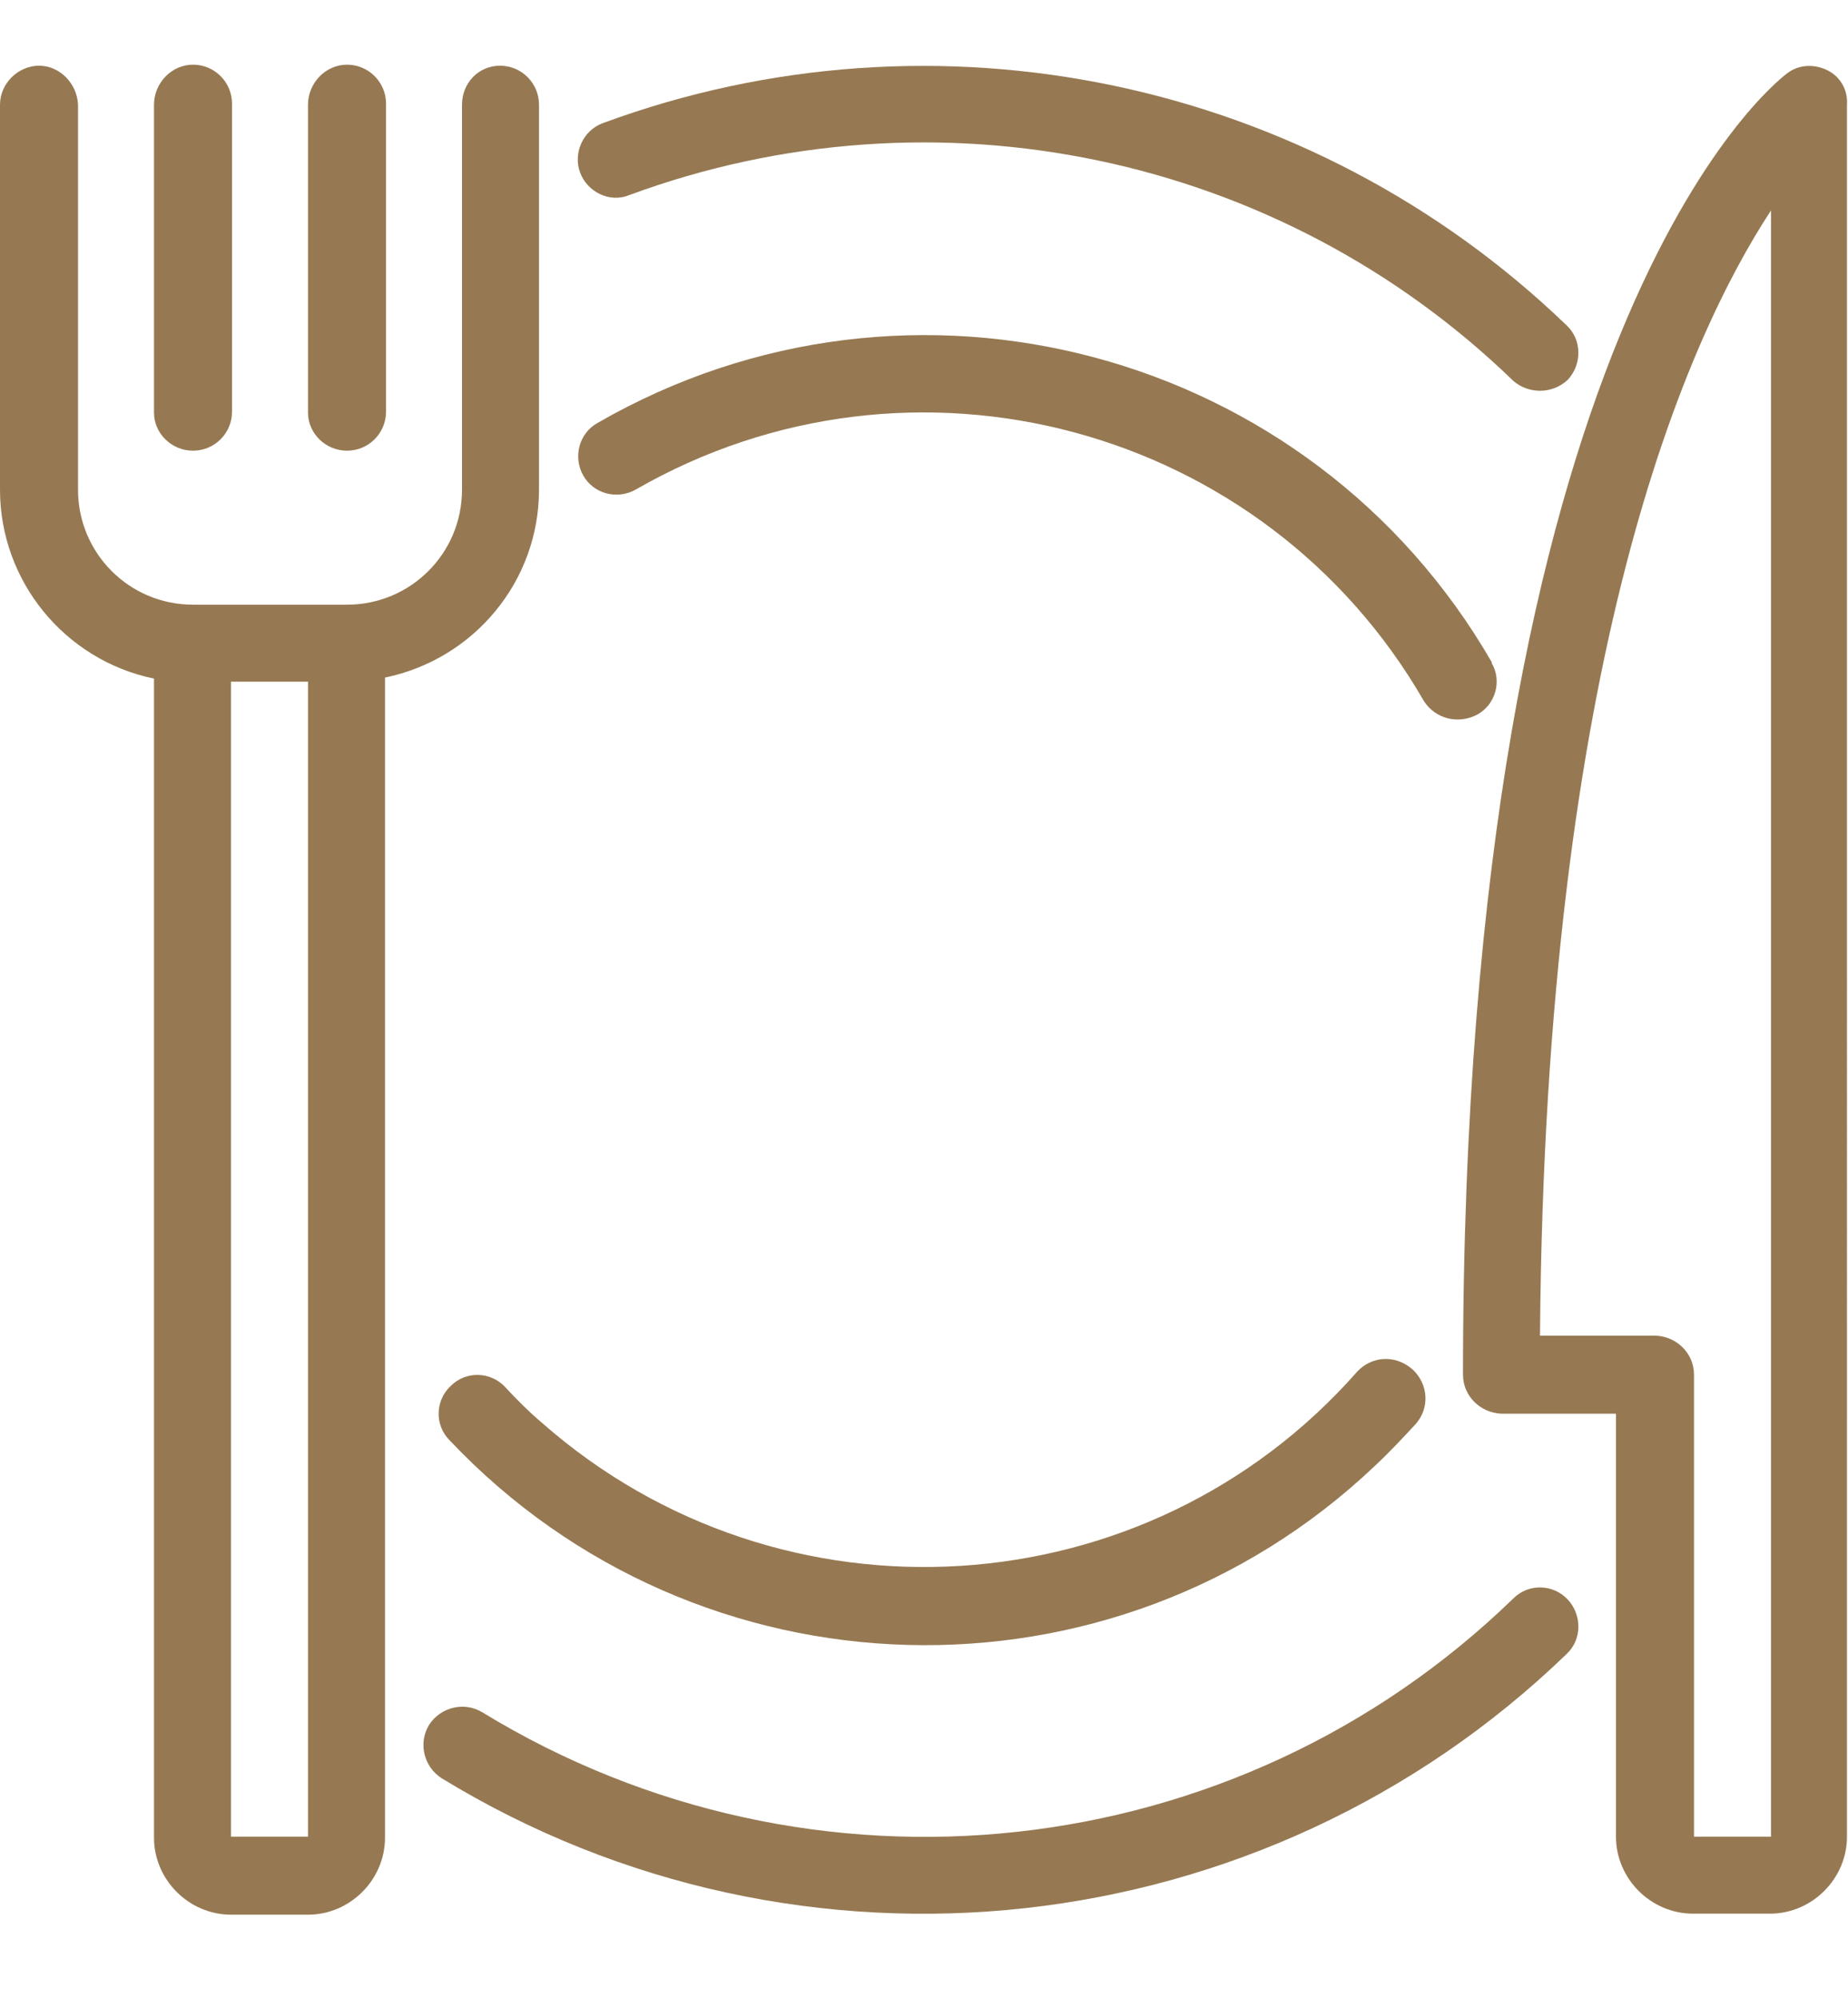 <?xml version="1.0" encoding="UTF-8" standalone="no"?><svg xmlns="http://www.w3.org/2000/svg" xmlns:xlink="http://www.w3.org/1999/xlink" fill="#967952" height="194.6" preserveAspectRatio="xMidYMid meet" version="1" viewBox="0.0 -6.4 180.0 194.6" width="180" zoomAndPan="magnify"><g id="change1_1"><path d="M52.5,41.3V3.8c0-2.1-1.7-3.8-3.8-3.8S45,1.7,45,3.8v37.5c0,6.2-5,11.2-11.2,11.2h-15c-6.2,0-11.2-5-11.2-11.2V3.8 C7.5,1.7,5.8,0,3.8,0S0,1.7,0,3.8v37.5c0,8.9,6.3,16.6,15,18.4v112.9c0,4.1,3.4,7.5,7.5,7.5H30c4.1,0,7.5-3.4,7.5-7.5V59.6 C46.2,57.8,52.5,50.2,52.5,41.3z M22.5,172.5V60H30v112.5H22.5z" fill="inherit"/><path d="M18.8,37.5c2.1,0,3.8-1.7,3.8-3.8v-30c0-2.1-1.7-3.8-3.8-3.8S15,1.7,15,3.8v30C15,35.8,16.7,37.5,18.8,37.5z" fill="inherit"/><path d="M33.8,37.5c2.1,0,3.8-1.7,3.8-3.8v-30c0-2.1-1.7-3.8-3.8-3.8S30,1.7,30,3.8v30C30,35.8,31.7,37.5,33.8,37.5z" fill="inherit"/><path d="M177.9,0.4c-1.3-0.6-2.8-0.5-3.9,0.4c-1.3,1-31.5,24.8-31.5,126.7c0,2.1,1.7,3.7,3.7,3.8c0,0,0,0,0,0h11.2v41.2 c0,4.1,3.4,7.5,7.5,7.5h7.5c4.1,0,7.5-3.4,7.5-7.5V3.8C180,2.3,179.2,1,177.9,0.4z M172.5,172.5H165v-45c0-2.1-1.7-3.7-3.7-3.8 c0,0,0,0,0,0H150c0.5-66.3,14.3-97.1,22.5-109.6V172.5z" fill="inherit"/><path d="M61.3,12.6c29.8-11,63.3-4,86.1,18.1c1.5,1.3,3.8,1.3,5.3-0.1c1.4-1.5,1.4-3.9-0.1-5.3C127.7,1.3,91.2-6.4,58.7,5.6 c-1.9,0.7-2.9,2.9-2.2,4.8S59.4,13.4,61.3,12.6L61.3,12.6z" fill="inherit"/><path d="M147.4,149.3c-27,26.2-68.3,30.7-100.4,11.1c-1.8-1.1-4.1-0.5-5.2,1.2c-1.1,1.8-0.5,4.1,1.2,5.2 c35,21.4,80.1,16.4,109.6-12.1c1.5-1.4,1.5-3.8,0.1-5.3C151.3,147.9,148.9,147.8,147.4,149.3L147.4,149.3z" fill="inherit"/><path d="M132.2,127.2c-20.5,23.3-56.1,25.5-79.4,5c-1.3-1.1-2.5-2.3-3.6-3.5c-1.4-1.5-3.8-1.6-5.3-0.1c-1.5,1.4-1.6,3.8-0.1,5.3 l0,0c24.2,25.6,64.6,26.7,90.1,2.5c1.4-1.3,2.7-2.7,4-4.1c1.4-1.6,1.2-3.9-0.3-5.3C135.9,125.5,133.6,125.7,132.2,127.2 L132.2,127.2z" fill="inherit"/><path d="M143.9,63.2c1.8-1,2.4-3.3,1.4-5c0,0,0-0.1,0-0.1c-17.6-30.5-56.6-40.9-87.1-23.3c-1.8,1-2.4,3.3-1.4,5.1 c1,1.8,3.3,2.4,5.1,1.4c0,0,0,0,0,0c26.9-15.5,61.3-6.3,76.8,20.6C139.8,63.6,142,64.2,143.9,63.2z" fill="inherit"/></g></svg>